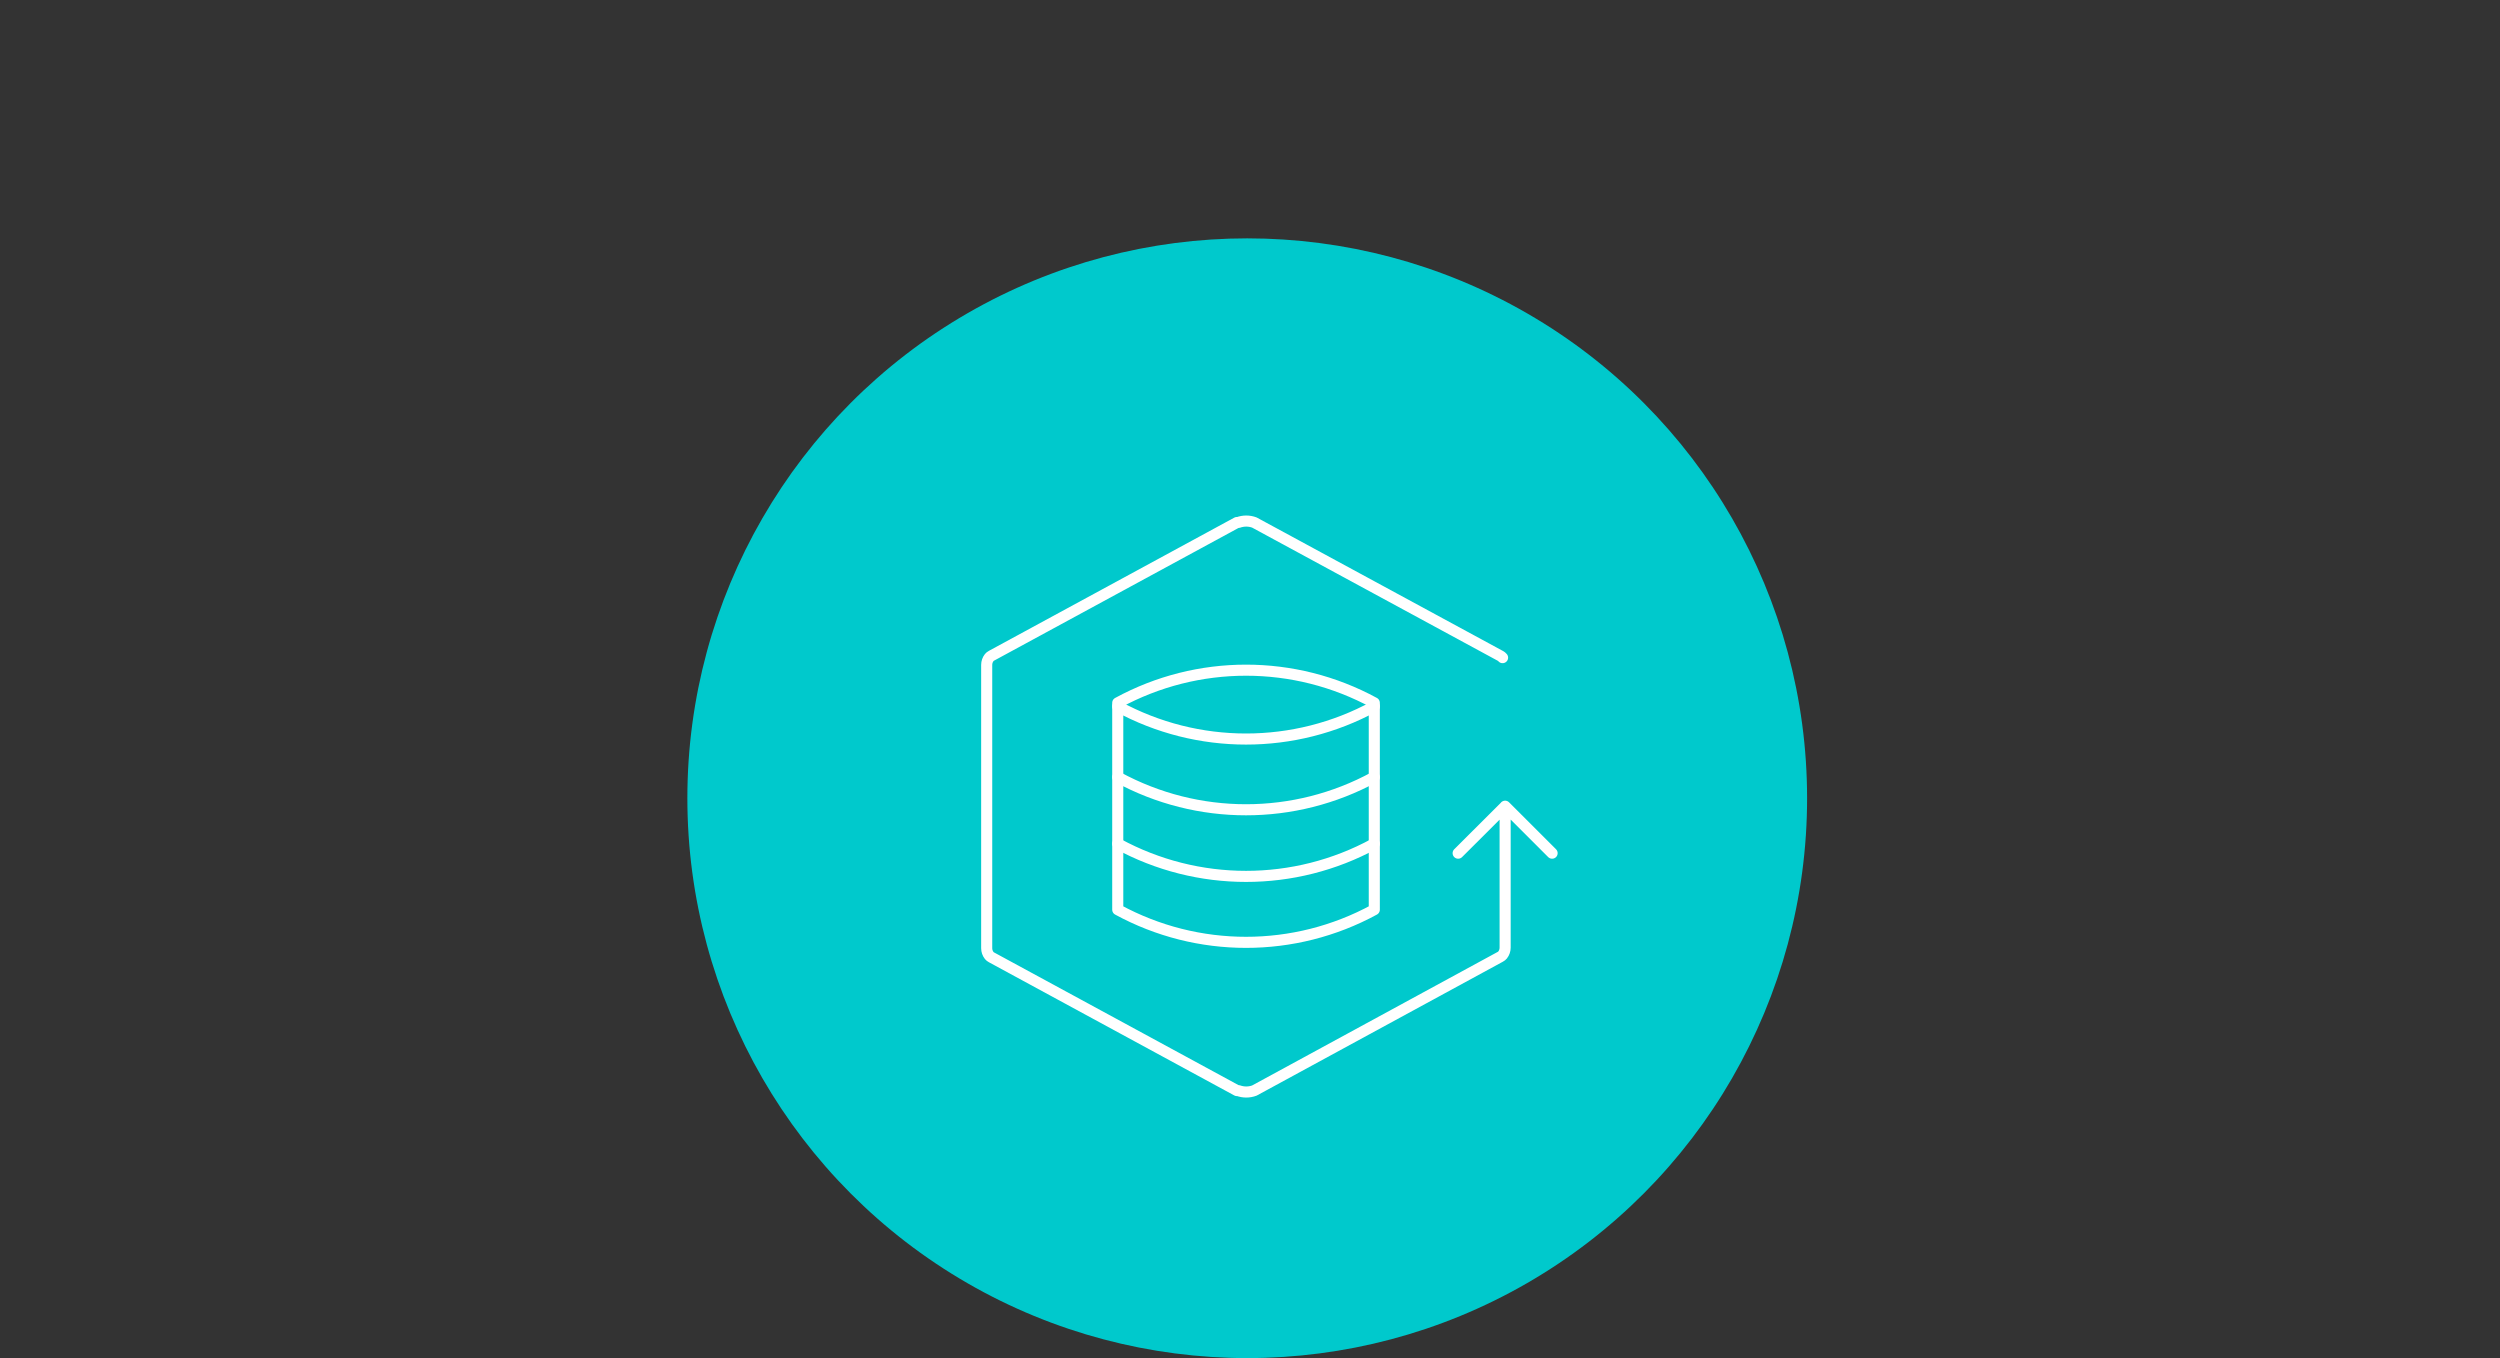 <?xml version="1.0" encoding="UTF-8"?>
<svg width="451px" height="245px" viewBox="0 0 451 245" version="1.1" xmlns="http://www.w3.org/2000/svg" xmlns:xlink="http://www.w3.org/1999/xlink">
    <rect x="0" y="0" width="451" height="245" fill="#333333" stroke="none"/>
    <title>mdpi/ProductBox_icon_cloudBackup</title>
    <g id="ProductBox_icon_cloudBackup" stroke="none" stroke-width="1" fill="none" fill-rule="evenodd">
        <g id="Products_icon2017_lined_servebackup_colorrounded" transform="translate(124, 43)">
            <g id="disc" fill="#00C9CC" fill-rule="nonzero">
                <circle id="Oval" cx="101" cy="101" r="101"></circle>
            </g>
            <g id="Symbol" transform="translate(54, 51)" stroke="#FFFFFF" stroke-linecap="round" stroke-linejoin="round" stroke-width="2">
                <g id="Group" transform="translate(0, 0)">
                    <path d="M93.525,51.44 L93.525,76.959 C93.525,77.439 93.363,77.905 93.064,78.281 C92.954,78.414 92.818,78.523 92.664,78.601 L48.285,102.738 C47.342,103.087 46.304,103.087 45.36,102.738 L45.14,102.738 L0.862,78.701 C0.707,78.623 0.571,78.514 0.461,78.381 C0.162,78.005 0,77.539 0,77.059 L0,25.941 C0,25.461 0.162,24.995 0.461,24.619 C0.571,24.486 0.707,24.377 0.862,24.299 L45.14,0.262 L45.36,0.262 C46.304,-0.087 47.342,-0.087 48.285,0.262 L92.664,24.319 C92.818,24.397 92.954,24.506 93.064,24.639 M93.525,51.46 L85.05,59.913 M93.525,51.44 L102,59.913" id="Shape"></path>
                    <path d="M23.642,32.792 L23.642,32.792 L23.642,70.108 L23.642,70.108 C38.069,77.963 55.496,77.963 69.923,70.108 L69.923,70.108 L69.923,32.792 L69.923,32.792 C55.496,24.937 38.069,24.937 23.642,32.792 L23.642,32.792 Z" id="Path"></path>
                    <path d="M23.642,33.433 L23.642,33.433 C38.069,41.287 55.496,41.287 69.923,33.433 L69.923,33.433" id="Path"></path>
                    <path d="M23.642,46.192 L23.642,46.192 C38.069,54.047 55.496,54.047 69.923,46.192 L69.923,46.192" id="Path"></path>
                    <path d="M23.642,58.21 L23.642,58.21 C38.069,66.065 55.496,66.065 69.923,58.21 L69.923,58.21" id="Path"></path>
                </g>
            </g>
        </g>
    </g>
</svg>